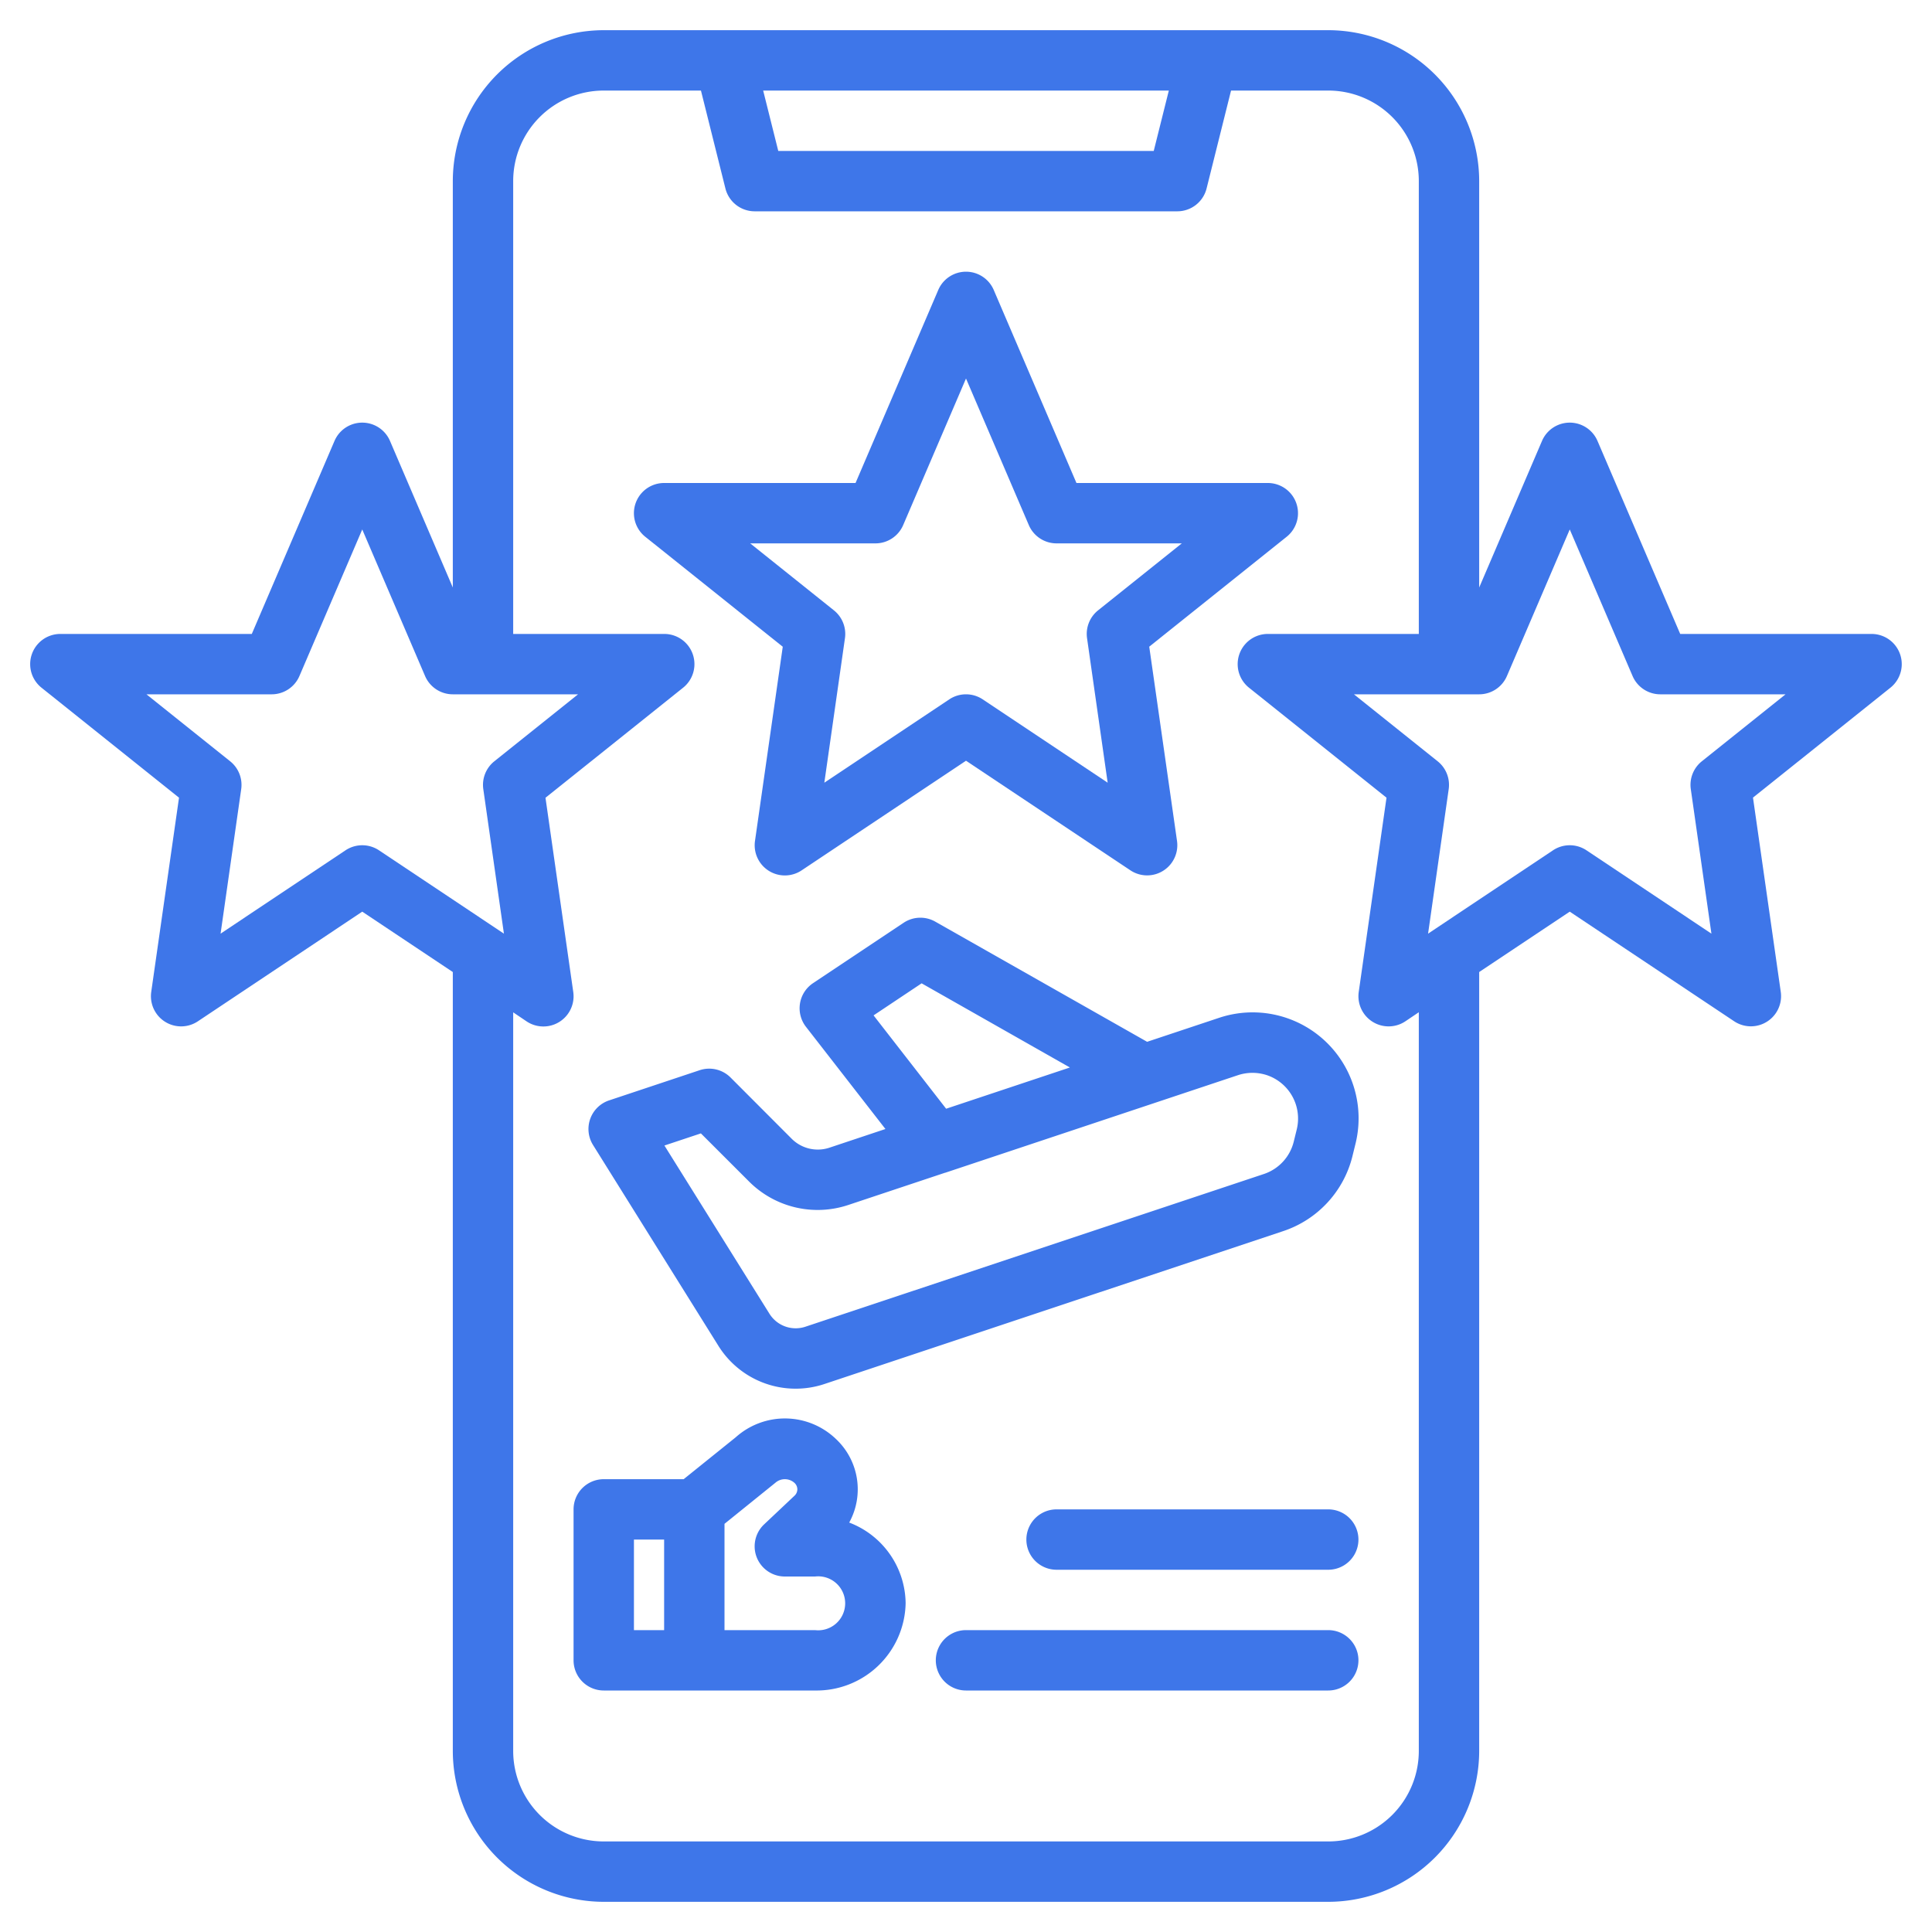 <svg xmlns="http://www.w3.org/2000/svg" version="1.1" xmlns:xlink="http://www.w3.org/1999/xlink" width="512" height="512" x="0" y="0" viewBox="0 0 64 64" style="enable-background:new 0 0 512 512" xml:space="preserve"><g><g data-name="Artboard 01"><path d="M62 21h-6.341l-2.74-6.394a1 1 0 0 0-1.838 0L49 19.462V6a5.006 5.006 0 0 0-5-5H20a5.006 5.006 0 0 0-5 5v13.462l-2.081-4.856a1 1 0 0 0-1.838 0L8.341 21H2a1 1 0 0 0-.625 1.781l4.555 3.643-.92 6.434a1 1 0 0 0 1.545.974L12 30.2l3 2V58a5.006 5.006 0 0 0 5 5h24a5.006 5.006 0 0 0 5-5V32.2l3-2 5.445 3.63a1 1 0 0 0 1.545-.974l-.92-6.434 4.555-3.643A1 1 0 0 0 62 21ZM38.719 3l-.5 2H25.781l-.5-2ZM12 28a1 1 0 0 0-.555.168l-4.138 2.76.683-4.786a1 1 0 0 0-.365-.923L4.851 23H9a1 1 0 0 0 .919-.606L12 17.539l2.081 4.855A1 1 0 0 0 15 23h4.149l-2.774 2.219a1 1 0 0 0-.365.923l.683 4.786-4.138-2.76A1 1 0 0 0 12 28Zm35 30a3 3 0 0 1-3 3H20a3 3 0 0 1-3-3V33.535l.445.3a1 1 0 0 0 1.545-.974l-.92-6.434 4.555-3.643A1 1 0 0 0 22 21h-5V6a3 3 0 0 1 3-3h3.22l.81 3.242A1 1 0 0 0 25 7h14a1 1 0 0 0 .97-.758L40.78 3H44a3 3 0 0 1 3 3v15h-5a1 1 0 0 0-.625 1.781l4.555 3.643-.92 6.434a1 1 0 0 0 1.545.974l.445-.3Zm9.375-32.781a1 1 0 0 0-.365.923l.683 4.786-4.138-2.76a1 1 0 0 0-1.11 0l-4.138 2.76.683-4.786a1 1 0 0 0-.365-.923L44.851 23H49a1 1 0 0 0 .919-.606L52 17.539l2.081 4.855A1 1 0 0 0 55 23h4.149Z" fill="#3e76e9" opacity="1" data-original="#000000"></path><path d="M25.01 27.858a1 1 0 0 0 1.545.974L32 25.2l5.445 3.63a1 1 0 0 0 1.545-.974l-.92-6.434 4.555-3.643A1 1 0 0 0 42 16h-6.341l-2.74-6.394a1 1 0 0 0-1.838 0L28.341 16H22a1 1 0 0 0-.625 1.781l4.555 3.643ZM24.851 18H29a1 1 0 0 0 .919-.606L32 12.539l2.081 4.855A1 1 0 0 0 35 18h4.149l-2.774 2.219a1 1 0 0 0-.365.923l.683 4.786-4.138-2.76a1 1 0 0 0-1.11 0l-4.138 2.76.683-4.786a1 1 0 0 0-.365-.923ZM44 50h-9a1 1 0 0 0 0 2h9a1 1 0 0 0 0-2ZM44 54H32a1 1 0 0 0 0 2h12a1 1 0 0 0 0-2ZM28.131 50.437a2.285 2.285 0 0 0-.445-2.774 2.44 2.44 0 0 0-3.313-.052L22.647 49H20a1 1 0 0 0-1 1v5a1 1 0 0 0 1 1h7a2.95 2.95 0 0 0 3-2.889 2.893 2.893 0 0 0-1.869-2.674ZM21 51h1v3h-1Zm6 3h-3v-3.521l1.686-1.361a.476.476 0 0 1 .627 0 .29.29 0 0 1 .1.217.293.293 0 0 1-.1.218l-1 .943A1 1 0 0 0 26 52.224h1A.894.894 0 1 1 27 54ZM23.794 44.576a3.016 3.016 0 0 0 3.526 1.268l15.18-5.059a3.5 3.5 0 0 0 2.3-2.479l.1-.407a3.51 3.51 0 0 0-4.517-4.182L38 34.511l-7.019-3.981a1 1 0 0 0-1.047.038l-3 2a1 1 0 0 0-.235 1.447l2.632 3.385-1.85.617a1.223 1.223 0 0 1-1.261-.3l-2.02-2.024a1 1 0 0 0-1.023-.241l-3 1a1 1 0 0 0-.531 1.479Zm5.144-10.94 1.592-1.062 4.912 2.788-4.1 1.366Zm-5.72 3.909 1.587 1.586a3.21 3.21 0 0 0 3.309.781l3.19-1.063h.007l9.7-3.233a1.535 1.535 0 0 1 .957 0 1.517 1.517 0 0 1 .988 1.8l-.1.406a1.51 1.51 0 0 1-.99 1.069l-15.179 5.056a1.024 1.024 0 0 1-1.2-.431l-3.477-5.569Z" fill="#3e76e9" opacity="1" data-original="#000000"></path></g></g></svg>
